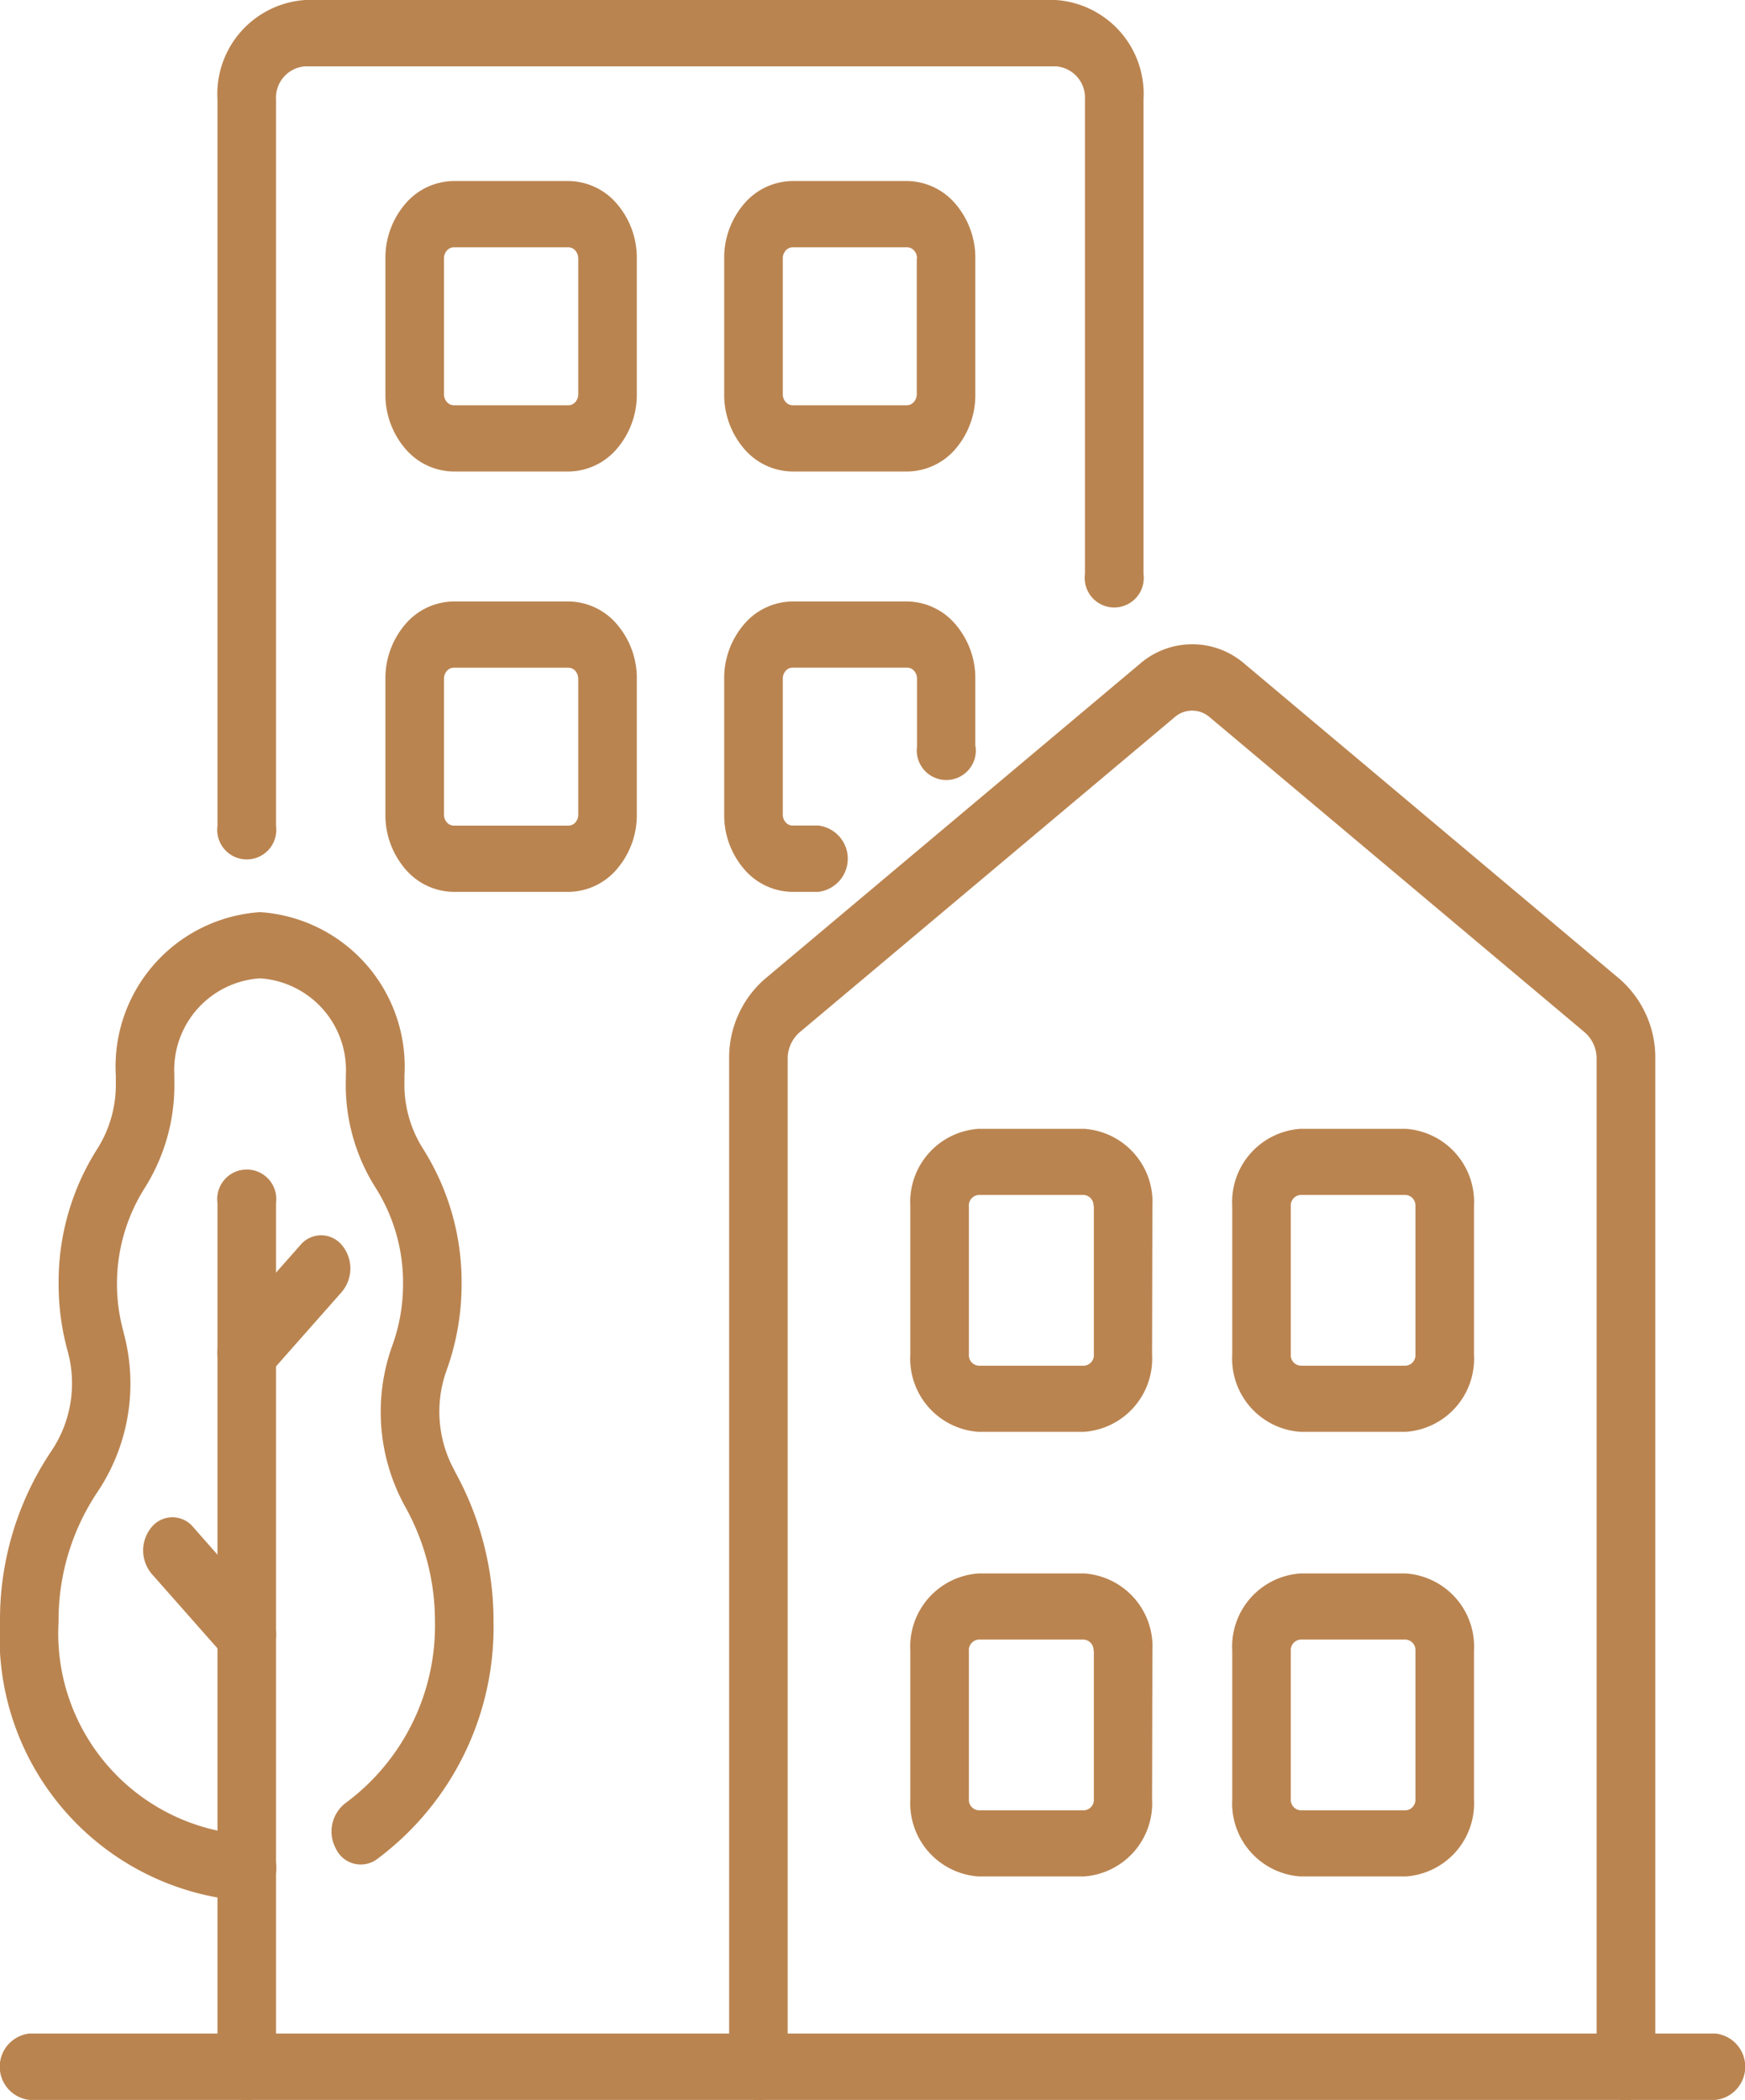 <svg xmlns="http://www.w3.org/2000/svg" data-name="Groupe 46" width="27.12" height="32.64"><defs><clipPath id="a"><path data-name="Rectangle 65" fill="#ba8450" d="M0 0h27.12v32.64H0z"></path></clipPath></defs><g data-name="Groupe 45" clip-path="url(#a)" fill="#ba8450" fill-rule="evenodd"><path data-name="Trac&#xE9; 90" d="M4.29 12.839V1.546a.488.488 0 0 1 .455-.515h11.662a.488.488 0 0 1 .455.515v7.377a.459.459 0 1 0 .91 0V1.546A1.464 1.464 0 0 0 16.407 0H4.745A1.464 1.464 0 0 0 3.38 1.546v11.293a.459.459 0 1 0 .91 0"></path><path data-name="Trac&#xE9; 91" d="M9.897 4.016a1.288 1.288 0 0 0-.311-.85 1 1 0 0 0-.751-.352H7.052a1 1 0 0 0-.751.352 1.289 1.289 0 0 0-.311.85v2.111a1.289 1.289 0 0 0 .311.85 1 1 0 0 0 .751.352h1.783a1 1 0 0 0 .751-.352 1.288 1.288 0 0 0 .311-.85Zm-.91 0v2.111a.183.183 0 0 1-.044.121.143.143 0 0 1-.107.051H7.052a.143.143 0 0 1-.107-.051.183.183 0 0 1-.045-.121V4.016a.183.183 0 0 1 .045-.121.143.143 0 0 1 .107-.051h1.783a.143.143 0 0 1 .107.051.183.183 0 0 1 .044.121"></path><path data-name="Trac&#xE9; 92" d="M9.897 10.551a1.286 1.286 0 0 0-.311-.85 1 1 0 0 0-.751-.352H7.052a1 1 0 0 0-.751.352 1.288 1.288 0 0 0-.311.85v2.11a1.288 1.288 0 0 0 .311.85 1 1 0 0 0 .751.352h1.783a1 1 0 0 0 .751-.352 1.287 1.287 0 0 0 .311-.85Zm-.91 0v2.11a.184.184 0 0 1-.044.122.144.144 0 0 1-.107.05H7.052a.144.144 0 0 1-.107-.05.184.184 0 0 1-.045-.122v-2.11a.184.184 0 0 1 .045-.122.142.142 0 0 1 .107-.05h1.783a.143.143 0 0 1 .107.05.184.184 0 0 1 .044.122"></path><path data-name="Trac&#xE9; 93" d="M15.158 4.016a1.289 1.289 0 0 0-.311-.85 1 1 0 0 0-.751-.352h-1.779a1 1 0 0 0-.751.352 1.288 1.288 0 0 0-.311.85v2.111a1.288 1.288 0 0 0 .311.85 1 1 0 0 0 .751.352H14.1a1 1 0 0 0 .751-.352 1.289 1.289 0 0 0 .307-.85Zm-.91 0v2.111a.183.183 0 0 1-.045.121.143.143 0 0 1-.107.051h-1.779a.143.143 0 0 1-.107-.051.183.183 0 0 1-.044-.121V4.016a.183.183 0 0 1 .044-.121.143.143 0 0 1 .107-.051H14.1a.143.143 0 0 1 .107.051.183.183 0 0 1 .045.121"></path><path data-name="Trac&#xE9; 94" d="M15.158 11.606v-1.055a1.288 1.288 0 0 0-.311-.85 1 1 0 0 0-.751-.352h-1.779a1 1 0 0 0-.751.352 1.286 1.286 0 0 0-.311.85v2.11a1.287 1.287 0 0 0 .311.85 1 1 0 0 0 .751.352h.4a.519.519 0 0 0 0-1.031h-.4a.144.144 0 0 1-.107-.05.184.184 0 0 1-.044-.122v-2.11a.184.184 0 0 1 .044-.122.143.143 0 0 1 .107-.05H14.1a.142.142 0 0 1 .107.05.184.184 0 0 1 .045.122v1.055a.459.459 0 1 0 .91 0"></path><path data-name="Trac&#xE9; 95" d="M25.726 32.124V16.461a1.622 1.622 0 0 0-.552-1.242l-5.831-4.9a1.239 1.239 0 0 0-1.628 0l-5.831 4.9a1.622 1.622 0 0 0-.552 1.242v15.663a.459.459 0 1 0 .91 0V16.461a.541.541 0 0 1 .184-.414l5.831-4.9a.413.413 0 0 1 .542 0l5.831 4.9a.541.541 0 0 1 .184.414v15.663a.459.459 0 1 0 .91 0"></path><path data-name="Trac&#xE9; 96" d="M17.91 18.746a1.139 1.139 0 0 0-1.062-1.2H15.21a1.139 1.139 0 0 0-1.062 1.2v2.31a1.139 1.139 0 0 0 1.062 1.2h1.633a1.139 1.139 0 0 0 1.062-1.2Zm-.91 0v2.31a.163.163 0 0 1-.152.172H15.21a.163.163 0 0 1-.152-.172v-2.31a.163.163 0 0 1 .152-.172h1.633a.163.163 0 0 1 .152.172"></path><path data-name="Trac&#xE9; 97" d="M17.91 25.657a1.139 1.139 0 0 0-1.062-1.2H15.21a1.139 1.139 0 0 0-1.062 1.2v2.31a1.139 1.139 0 0 0 1.062 1.2h1.633a1.139 1.139 0 0 0 1.062-1.2Zm-.91 0v2.31a.163.163 0 0 1-.152.172H15.21a.163.163 0 0 1-.152-.172v-2.31a.163.163 0 0 1 .152-.172h1.633a.163.163 0 0 1 .152.172"></path><path data-name="Trac&#xE9; 98" d="M22.908 18.746a1.139 1.139 0 0 0-1.062-1.2h-1.633a1.139 1.139 0 0 0-1.062 1.2v2.31a1.139 1.139 0 0 0 1.062 1.2h1.633a1.139 1.139 0 0 0 1.062-1.2Zm-.91 0v2.31a.163.163 0 0 1-.152.172h-1.633a.163.163 0 0 1-.152-.172v-2.31a.163.163 0 0 1 .152-.172h1.633a.163.163 0 0 1 .152.172"></path><path data-name="Trac&#xE9; 99" d="M22.908 25.657a1.139 1.139 0 0 0-1.062-1.2h-1.633a1.139 1.139 0 0 0-1.062 1.2v2.31a1.139 1.139 0 0 0 1.062 1.2h1.633a1.139 1.139 0 0 0 1.062-1.2Zm-.91 0v2.31a.163.163 0 0 1-.152.172h-1.633a.163.163 0 0 1-.152-.172v-2.31a.163.163 0 0 1 .152-.172h1.633a.163.163 0 0 1 .152.172"></path><path data-name="Trac&#xE9; 100" d="M3.835 28.518A3.138 3.138 0 0 1 .91 25.207a3.585 3.585 0 0 1 .609-2.022 3.026 3.026 0 0 0 .4-2.479V20.7a2.79 2.79 0 0 1 .328-2.231 2.994 2.994 0 0 0 .462-1.689v-.087a1.426 1.426 0 0 1 1.333-1.486 1.43 1.43 0 0 1 1.333 1.509v.057a2.987 2.987 0 0 0 .461 1.687 2.755 2.755 0 0 1 .428 1.489 2.8 2.8 0 0 1-.164.958 3.041 3.041 0 0 0 .2 2.517 3.661 3.661 0 0 1 .46 1.783 3.427 3.427 0 0 1-1.391 2.82.557.557 0 0 0-.148.709.426.426 0 0 0 .626.171 4.492 4.492 0 0 0 1.823-3.7 4.79 4.79 0 0 0-.6-2.334v-.005a1.892 1.892 0 0 1-.13-1.566 3.946 3.946 0 0 0 .234-1.347 3.877 3.877 0 0 0-.6-2.1 1.861 1.861 0 0 1-.288-1.05v-.087a2.407 2.407 0 0 0-2.243-2.54A2.406 2.406 0 0 0 1.8 16.721v.11a1.86 1.86 0 0 1-.289 1.028 3.852 3.852 0 0 0-.6 2.094 3.9 3.9 0 0 0 .142 1.054A1.885 1.885 0 0 1 .8 22.552a4.7 4.7 0 0 0-.8 2.655 4.115 4.115 0 0 0 3.835 4.343.519.519 0 0 0 0-1.031"></path><path data-name="Trac&#xE9; 101" d="M4.29 32.125V18.698a.459.459 0 1 0-.91 0v13.427a.459.459 0 1 0 .91 0"></path><path data-name="Trac&#xE9; 102" d="m4.156 25.047-1.155-1.312a.418.418 0 0 0-.643 0 .565.565 0 0 0 0 .729l1.155 1.308a.419.419 0 0 0 .644 0 .565.565 0 0 0 0-.729"></path><path data-name="Trac&#xE9; 103" d="m4.157 21.389 1.155-1.308a.565.565 0 0 0 0-.729.418.418 0 0 0-.643 0L3.513 20.66a.565.565 0 0 0 0 .729.419.419 0 0 0 .644 0"></path><path data-name="Trac&#xE9; 104" d="M26.665 31.609H.455a.519.519 0 0 0 0 1.031h26.21a.519.519 0 0 0 0-1.031"></path></g></svg>